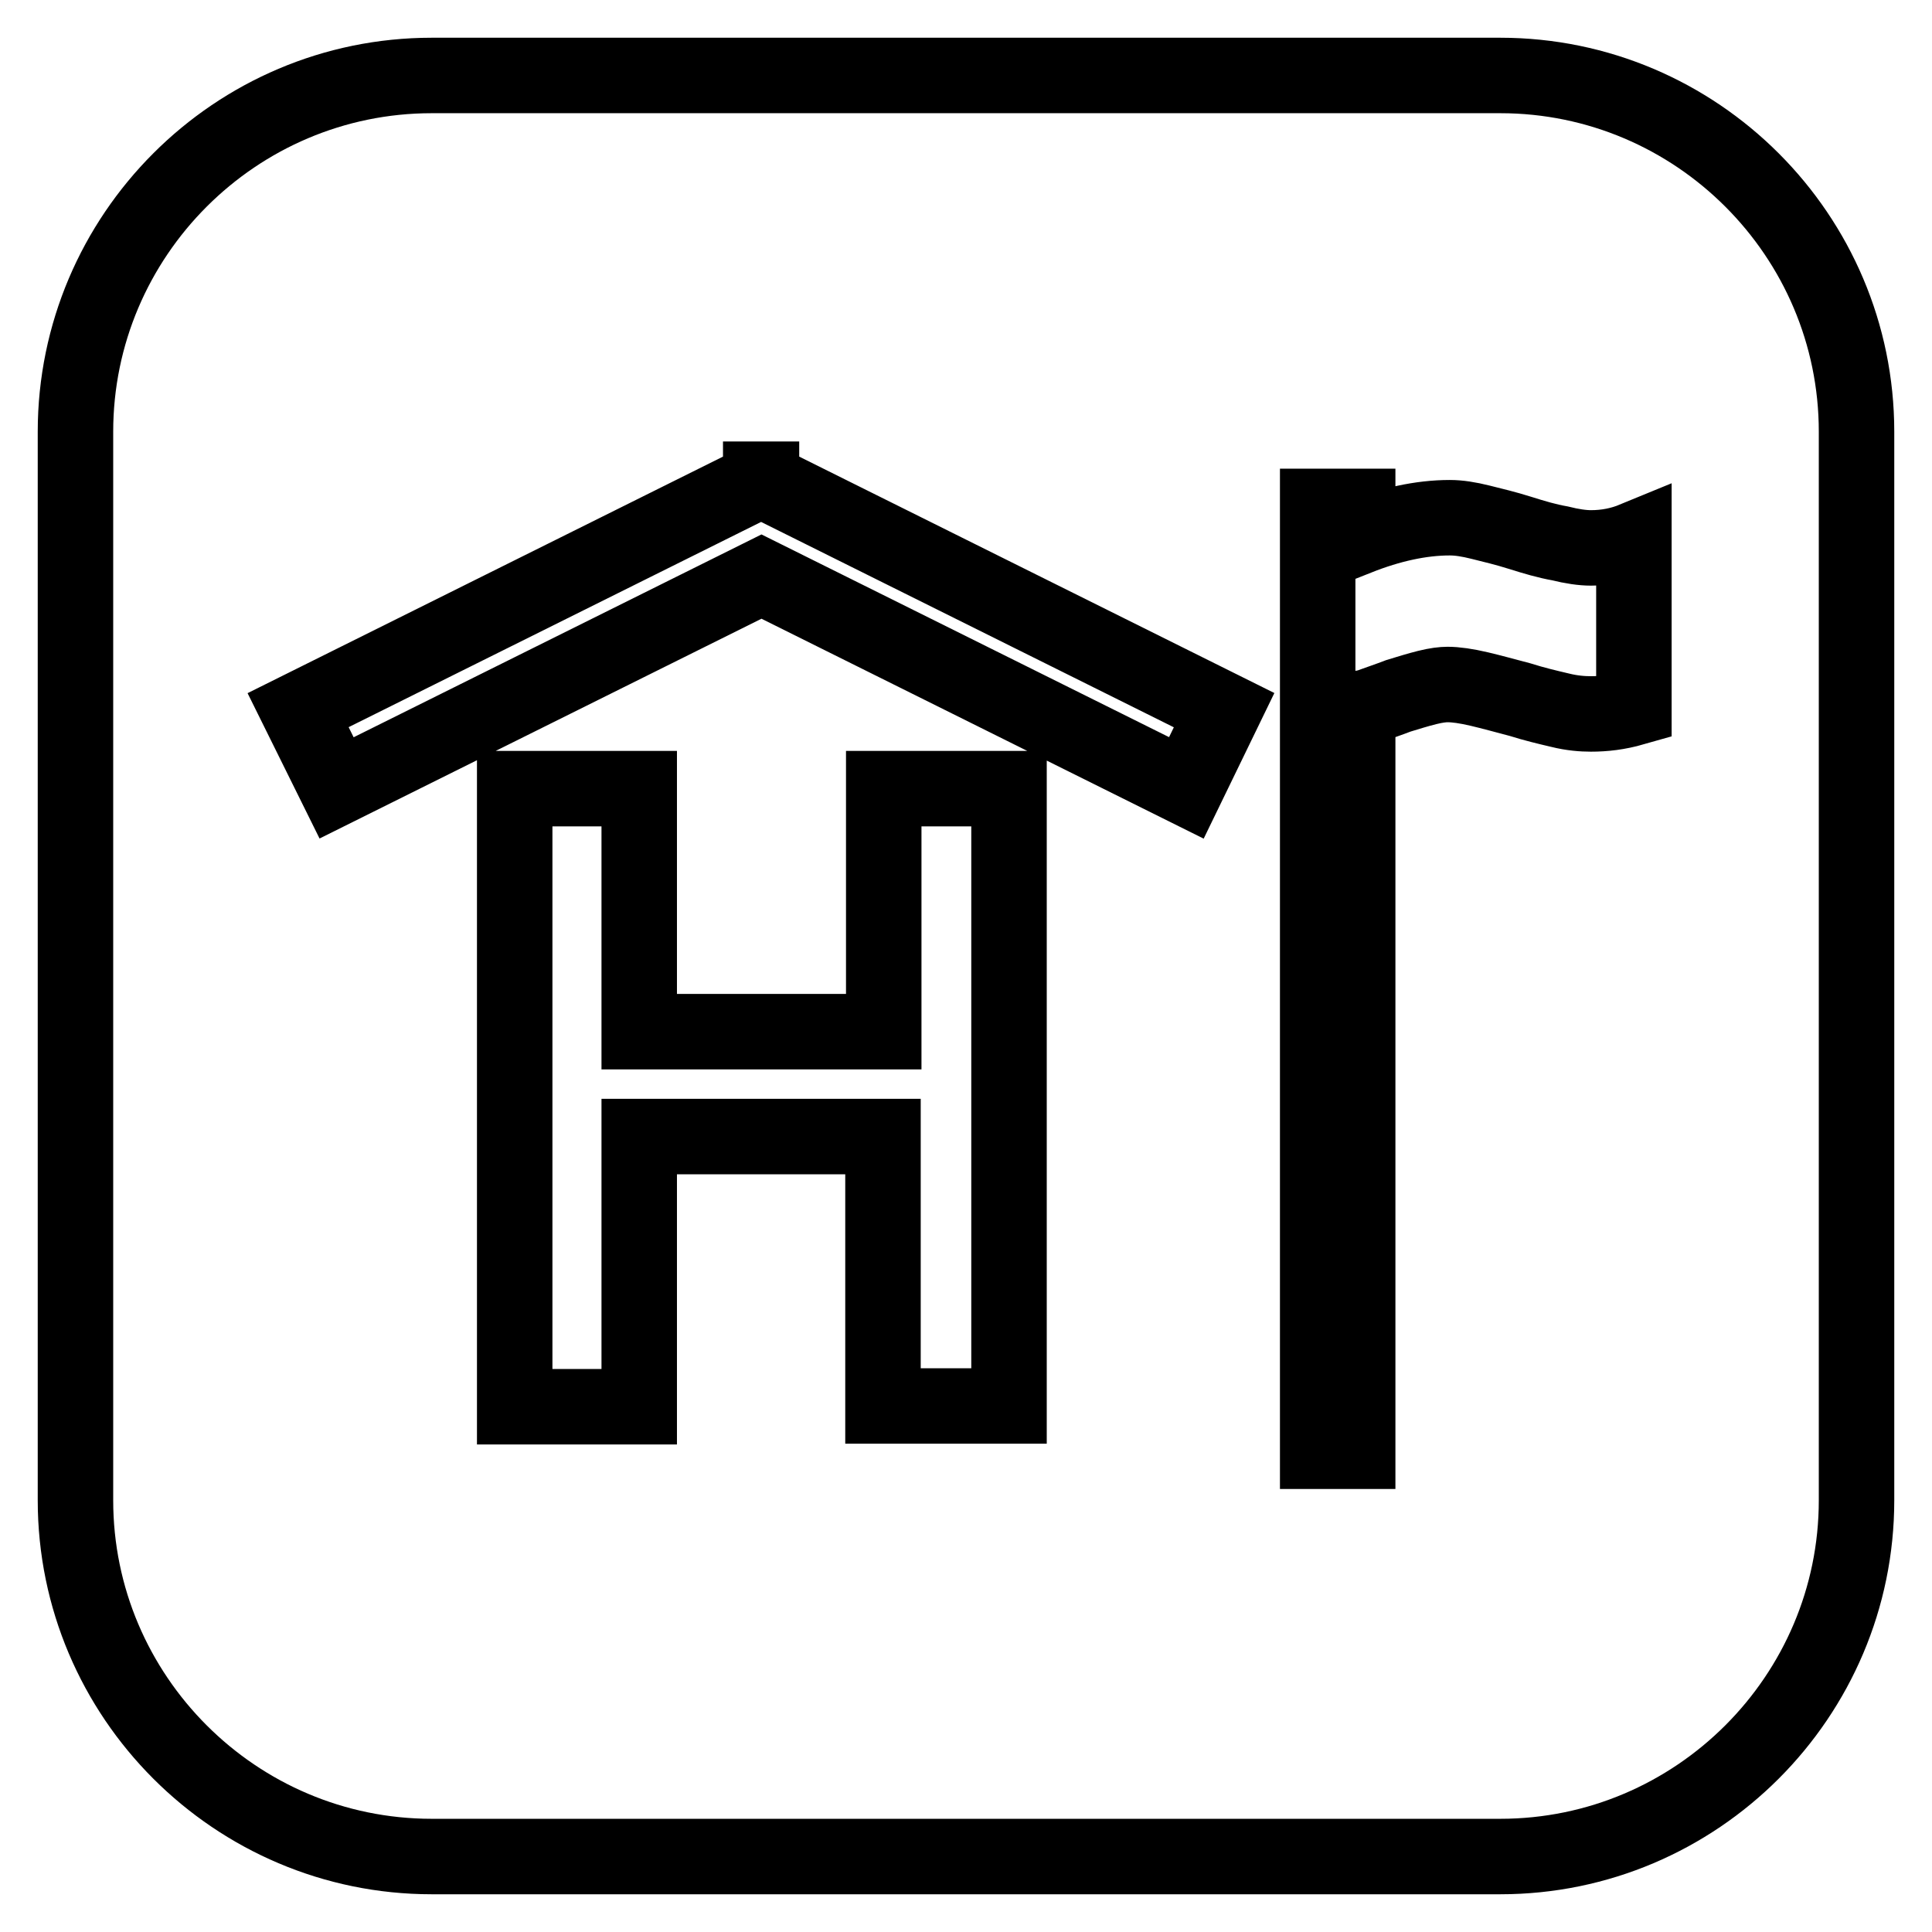 <?xml version="1.0" encoding="utf-8"?>
<!-- Svg Vector Icons : http://www.onlinewebfonts.com/icon -->
<!DOCTYPE svg PUBLIC "-//W3C//DTD SVG 1.1//EN" "http://www.w3.org/Graphics/SVG/1.1/DTD/svg11.dtd">
<svg version="1.1" xmlns="http://www.w3.org/2000/svg" xmlns:xlink="http://www.w3.org/1999/xlink" x="0px" y="0px" viewBox="0 0 256 256" enable-background="new 0 0 256 256" xml:space="preserve">
<g><g><g><path stroke-width="10" fill-opacity="0" stroke="#000000"  d="M198.8,10H57.2C31.2,10,10,31.2,10,57.2v141.6c0,26,21.2,47.2,47.2,47.2h141.6c26,0,47.2-21.2,47.2-47.2V57.2C246,31.2,224.8,10,198.8,10z M133.6,186.3h-16.6v-35.7H84.7v35.8H68.2v-81.9h16.5v32.2h32.4v-32.2h16.6V186.3L133.6,186.3z M157.2,104.4l-56.3-28l-56.3,28l-5.1-10.3l61.3-30.5v-0.1h0.1h0v0.1l61.3,30.5L157.2,104.4z M216.5,93.8c-2.1,0.6-3.9,0.8-5.7,0.8c-1.1,0-2.5-0.1-4.1-0.5c-1.7-0.4-3.4-0.8-5.3-1.4c-1.9-0.5-3.7-1-5.4-1.4c-1.7-0.4-3.1-0.6-4.2-0.6c-0.6,0-1.5,0.1-2.7,0.4c-1.2,0.3-2.5,0.7-3.8,1.1c-1.3,0.5-2.5,0.9-3.6,1.3c-0.8,0.3-1.3,0.3-1.8,0.4v98.4h-5.3V67.1h5.3v4.1c4.3-1.7,8.4-2.6,12.2-2.6c1.2,0,2.5,0.2,4.1,0.6c1.6,0.4,3.3,0.8,5.2,1.4c1.9,0.6,3.6,1.1,5.3,1.4c1.6,0.4,3,0.6,4.1,0.6c2.1,0,4-0.4,5.7-1.1V93.8L216.5,93.8z"/></g><g></g><g></g><g></g><g></g><g></g><g></g><g></g><g></g><g></g><g></g><g></g><g></g><g></g><g></g><g></g></g></g>
</svg>
